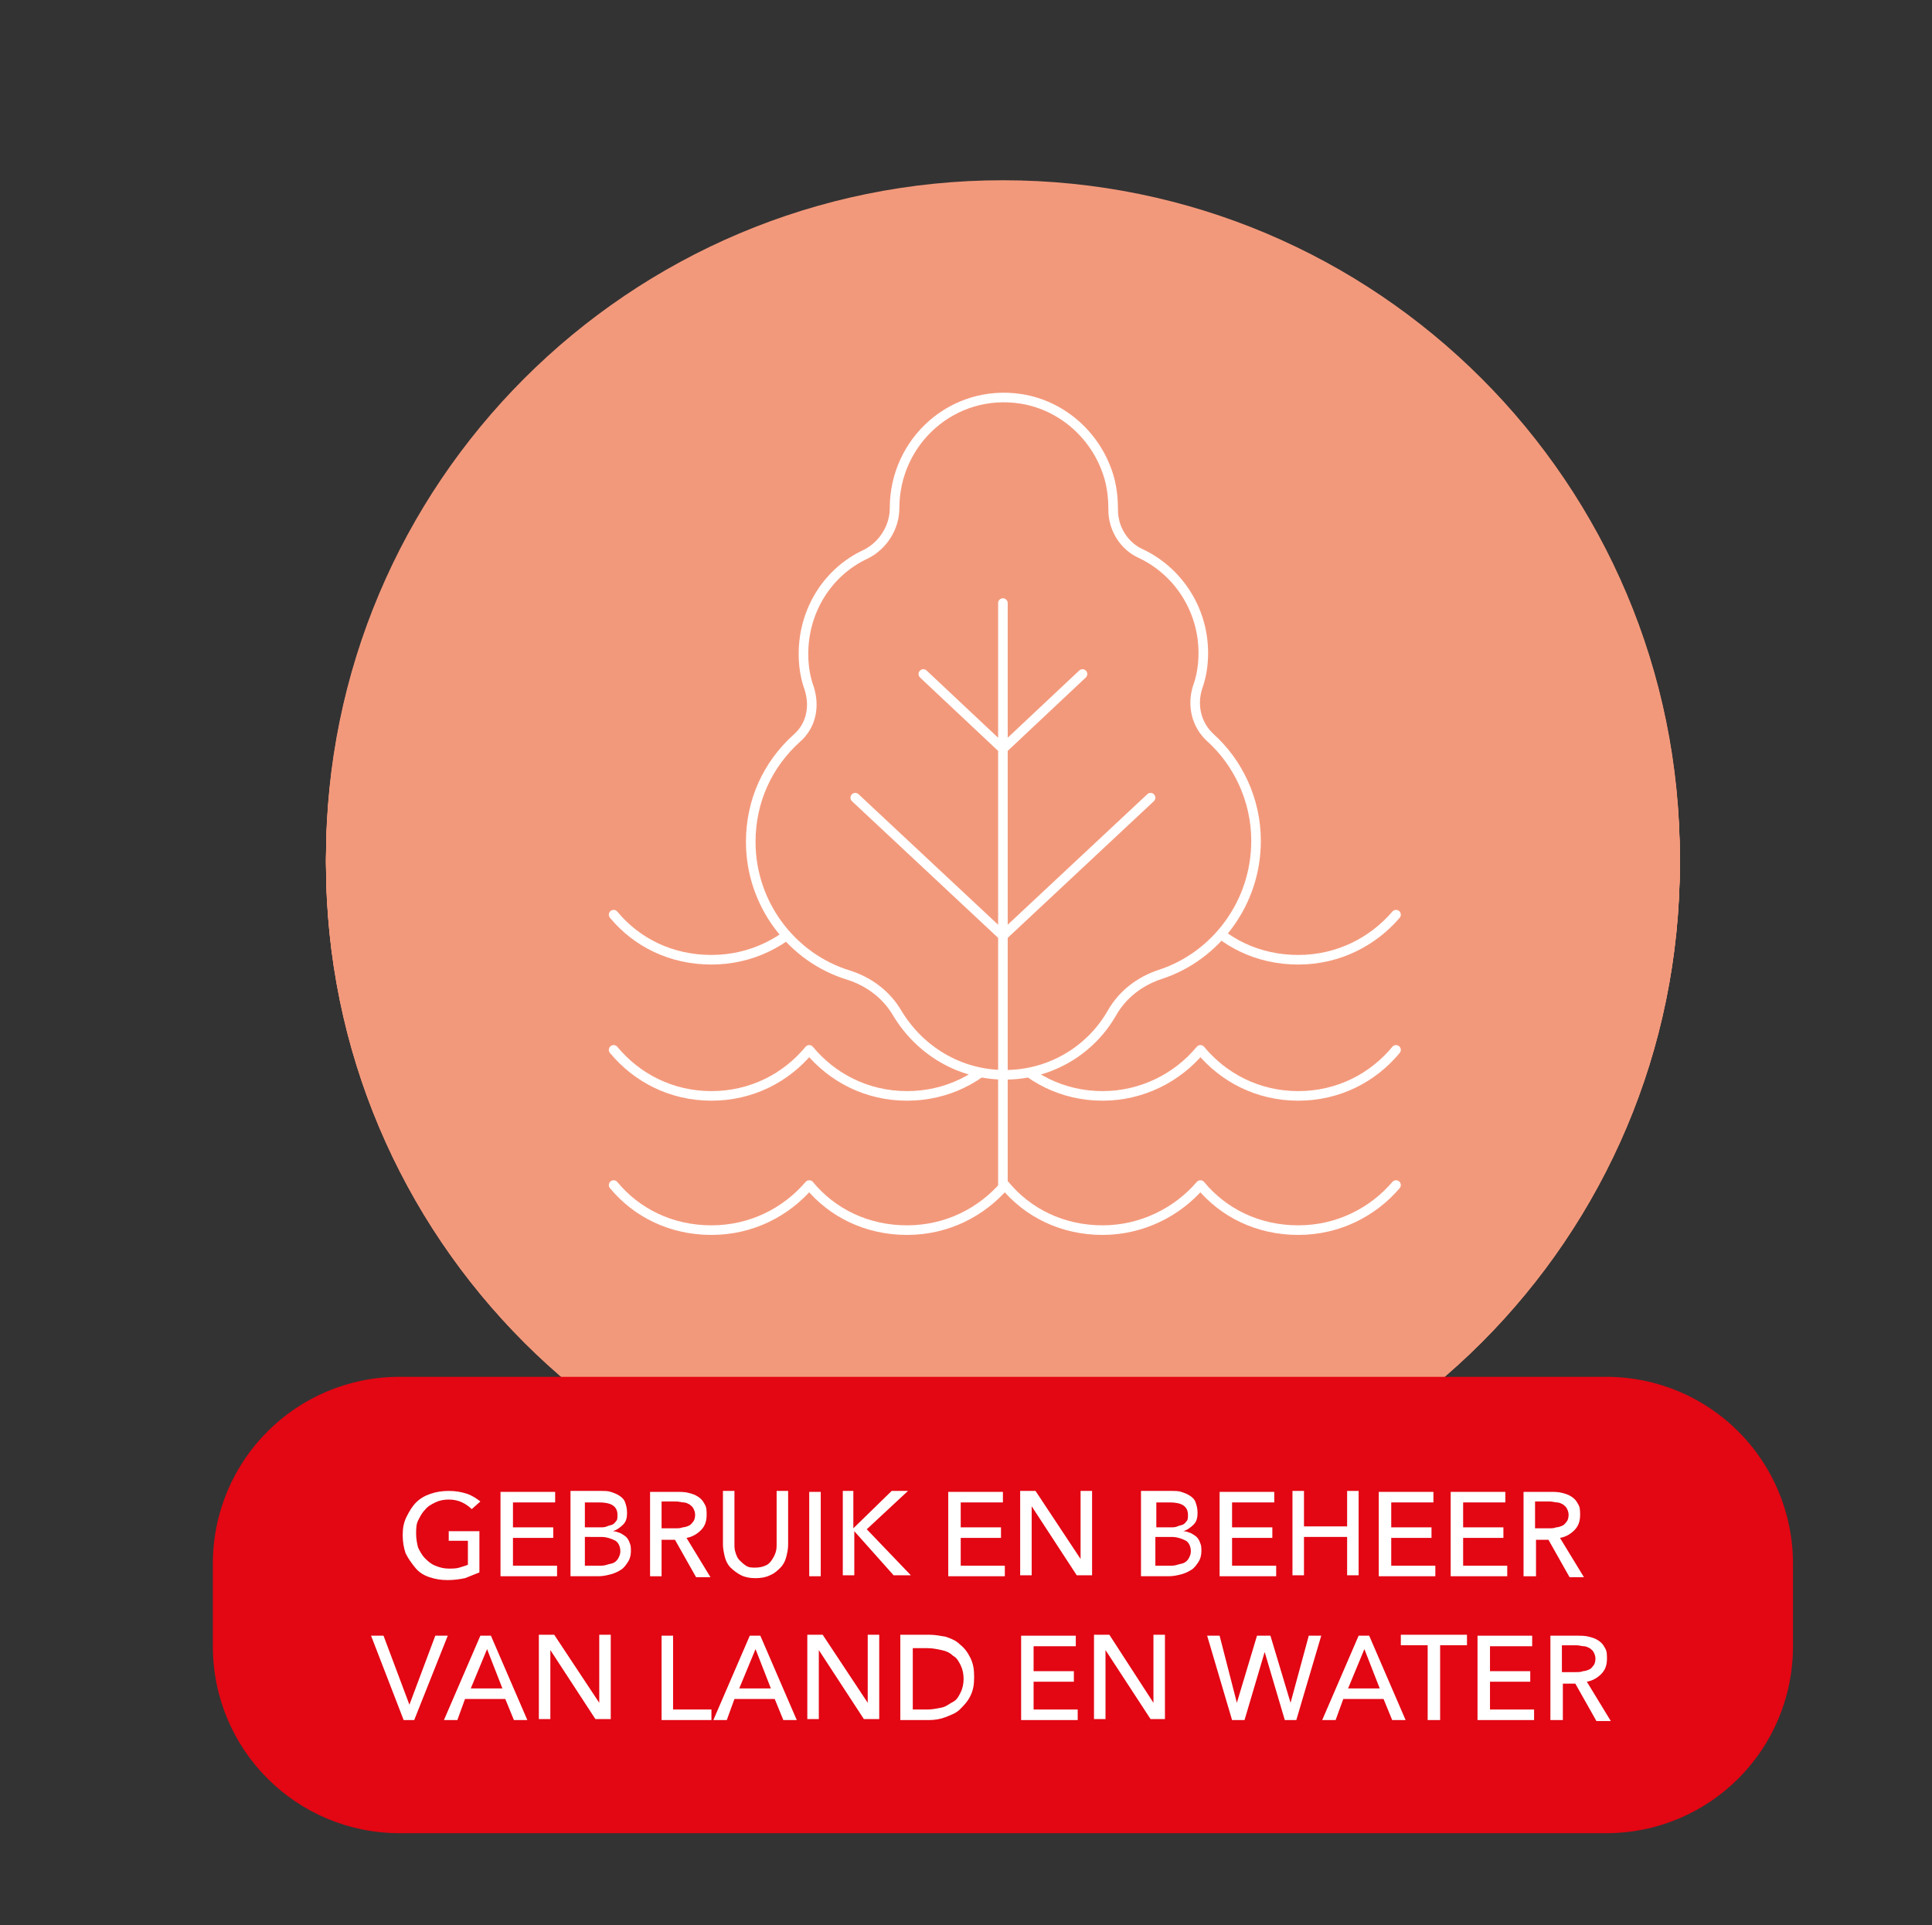 <?xml version="1.0" encoding="utf-8"?>
<!-- Generator: Adobe Illustrator 28.0.0, SVG Export Plug-In . SVG Version: 6.00 Build 0)  -->
<svg version="1.1" id="Laag_1" xmlns="http://www.w3.org/2000/svg" xmlns:xlink="http://www.w3.org/1999/xlink" x="0px" y="0px"
	 viewBox="0 0 201.5 200.8" style="enable-background:new 0 0 201.5 200.8;" xml:space="preserve">
<rect x="0" y="0" width="201.5" height="200.8" fill="#333333" stroke="none"/>
<style type="text/css">
	.st0{clip-path:url(#SVGID_00000165949510264873533510000013282012080500219057_);fill:#F3997B;}
	
		.st1{clip-path:url(#SVGID_00000165949510264873533510000013282012080500219057_);fill:none;stroke:#FFFFFF;stroke-linecap:round;stroke-linejoin:round;stroke-miterlimit:10;}
	.st2{clip-path:url(#SVGID_00000165949510264873533510000013282012080500219057_);fill:#E30613;}
	.st3{fill:#FFFFFF;}
</style>
<g>
	<defs>
		<rect id="SVGID_1_" x="3.5" y="18.8" width="202.3" height="174.5"/>
	</defs>
	<clipPath id="SVGID_00000025433941201472409010000011394232176081585315_">
		<use xlink:href="#SVGID_1_"  style="overflow:visible;"/>
	</clipPath>
	<path style="clip-path:url(#SVGID_00000025433941201472409010000011394232176081585315_);fill:#F3997B;" d="M104.6,160.7
		c39,0,70.6-31.6,70.6-70.6c0-39-31.6-70.6-70.6-70.6S34,51.1,34,90.1C34,129.1,65.6,160.7,104.6,160.7"/>
	<path style="clip-path:url(#SVGID_00000025433941201472409010000011394232176081585315_);fill:#F3997B;" d="M104.6,160.6
		c39,0,70.6-31.6,70.6-70.6c0-39-31.6-70.6-70.6-70.6S34,51,34,90C34,129,65.6,160.6,104.6,160.6"/>
	<path style="clip-path:url(#SVGID_00000025433941201472409010000011394232176081585315_);fill:#F3997B;" d="M104.6,160.4
		c39,0,70.6-31.6,70.6-70.6c0-39-31.6-70.6-70.6-70.6S34,50.8,34,89.8C34,128.8,65.6,160.4,104.6,160.4"/>
	<path style="clip-path:url(#SVGID_00000025433941201472409010000011394232176081585315_);fill:#F3997B;" d="M104.6,160.3
		c39,0,70.6-31.6,70.6-70.6c0-39-31.6-70.6-70.6-70.6S34,50.7,34,89.7C34,128.7,65.6,160.3,104.6,160.3"/>
	<path style="clip-path:url(#SVGID_00000025433941201472409010000011394232176081585315_);fill:#F3997B;" d="M104.6,160.1
		c39,0,70.6-31.6,70.6-70.6c0-39-31.6-70.6-70.6-70.6S34,50.6,34,89.5C34,128.5,65.6,160.1,104.6,160.1"/>
	<path style="clip-path:url(#SVGID_00000025433941201472409010000011394232176081585315_);fill:#F3997B;" d="M104.6,160
		c39,0,70.6-31.6,70.6-70.6c0-39-31.6-70.6-70.6-70.6S34,50.4,34,89.4C34,128.4,65.6,160,104.6,160"/>
	<path style="clip-path:url(#SVGID_00000025433941201472409010000011394232176081585315_);fill:#F3997B;" d="M104.6,160.7
		c39,0,70.6-31.6,70.6-70.6c0-39-31.6-70.6-70.6-70.6S34,51.1,34,90.1C34,129.1,65.6,160.7,104.6,160.7"/>
	
		<path style="clip-path:url(#SVGID_00000025433941201472409010000011394232176081585315_);fill:none;stroke:#FFFFFF;stroke-linecap:round;stroke-linejoin:round;stroke-miterlimit:10;" d="
		M64,95.4c2.4,2.9,6,4.7,10.2,4.7s7.8-1.9,10.2-4.7c2.4,2.9,6,4.7,10.2,4.7s7.8-1.9,10.2-4.7c2.4,2.9,6,4.7,10.2,4.7
		c4.1,0,7.8-1.9,10.2-4.7c2.4,2.9,6,4.7,10.2,4.7s7.8-1.9,10.2-4.7 M64,109.5c2.4,2.9,6,4.8,10.2,4.8s7.8-1.9,10.2-4.8
		c2.4,2.9,6,4.8,10.2,4.8s7.8-1.9,10.2-4.8c2.4,2.9,6,4.8,10.2,4.8c4.1,0,7.8-1.9,10.2-4.8c2.4,2.9,6,4.8,10.2,4.8s7.8-1.9,10.2-4.8
		 M64,123.6c2.4,2.9,6,4.7,10.2,4.7s7.8-1.9,10.2-4.7c2.4,2.9,6,4.7,10.2,4.7s7.8-1.9,10.2-4.7c2.4,2.9,6,4.7,10.2,4.7
		c4.1,0,7.8-1.9,10.2-4.7c2.4,2.9,6,4.7,10.2,4.7s7.8-1.9,10.2-4.7"/>
	<path style="clip-path:url(#SVGID_00000025433941201472409010000011394232176081585315_);fill:#F3997B;" d="M96.3,70.3l8.3,7.8
		l8.3-7.8 M89.2,83.2l15.4,14.4L120,83.2 M104.6,62.9v61 M131,87.7c0-4.3-1.9-8.2-4.8-10.8c-1.4-1.3-1.9-3.3-1.3-5.2
		c0.4-1.1,0.6-2.3,0.6-3.6c0-4.6-2.7-8.6-6.6-10.4c-1.7-0.8-2.8-2.6-2.8-4.5c0-1.1-0.1-2.2-0.4-3.3c-1.2-4.3-4.8-7.6-9.2-8.3
		c-7.1-1.1-13.2,4.4-13.2,11.4l0,0c0,2-1.2,3.9-3,4.8c-3.9,1.8-6.5,5.8-6.5,10.4c0,1.3,0.2,2.5,0.6,3.6c0.6,1.9,0.2,3.9-1.3,5.2
		c-3,2.7-4.8,6.5-4.8,10.8c0,6.5,4.3,12.1,10.2,13.9c2.2,0.7,4,2.1,5.1,4c2.3,3.8,6.4,6.4,11.2,6.4c4.8,0,9-2.6,11.2-6.5
		c1.1-1.9,2.9-3.3,5.1-4C126.8,99.7,131,94.2,131,87.7"/>
	
		<path style="clip-path:url(#SVGID_00000025433941201472409010000011394232176081585315_);fill:none;stroke:#FFFFFF;stroke-linecap:round;stroke-linejoin:round;stroke-miterlimit:10;" d="
		M96.3,70.3l8.3,7.8l8.3-7.8 M89.2,83.2l15.4,14.4L120,83.2 M104.6,62.9v61 M131,87.7c0-4.3-1.9-8.2-4.8-10.8
		c-1.4-1.3-1.9-3.3-1.3-5.2c0.4-1.1,0.6-2.3,0.6-3.6c0-4.6-2.7-8.6-6.6-10.4c-1.7-0.8-2.8-2.6-2.8-4.5c0-1.1-0.1-2.2-0.4-3.3
		c-1.2-4.3-4.8-7.6-9.2-8.3c-7.1-1.1-13.2,4.4-13.2,11.4l0,0c0,2-1.2,3.9-3,4.8c-3.9,1.8-6.5,5.8-6.5,10.4c0,1.3,0.2,2.5,0.6,3.6
		c0.6,1.9,0.2,3.9-1.3,5.2c-3,2.7-4.8,6.5-4.8,10.8c0,6.5,4.3,12.1,10.2,13.9c2.2,0.7,4,2.1,5.1,4c2.3,3.8,6.4,6.4,11.2,6.4
		c4.8,0,9-2.6,11.2-6.5c1.1-1.9,2.9-3.3,5.1-4C126.8,99.7,131,94.2,131,87.7z"/>
	<path style="clip-path:url(#SVGID_00000025433941201472409010000011394232176081585315_);fill:#E30613;" d="M41.7,143.6
		c-10.8,0-19.5,8.7-19.5,19.5v8.6c0,10.8,8.7,19.5,19.5,19.5h125.8c10.8,0,19.5-8.7,19.5-19.5v-8.6c0-10.8-8.7-19.5-19.5-19.5H41.7z
		"/>
</g>
<g>
	<path class="st3" d="M49.2,157.4c-0.3-0.3-0.6-0.5-1-0.7c-0.4-0.2-0.9-0.3-1.4-0.3c-0.5,0-1,0.1-1.4,0.3s-0.8,0.4-1.1,0.8
		c-0.3,0.3-0.5,0.7-0.7,1.1c-0.2,0.4-0.2,0.9-0.2,1.4c0,0.5,0.1,1,0.2,1.4c0.2,0.4,0.4,0.8,0.7,1.1c0.3,0.3,0.6,0.6,1.1,0.8
		s0.9,0.3,1.4,0.3c0.4,0,0.8,0,1.1-0.1c0.3-0.1,0.7-0.2,0.9-0.3v-2.5h-2v-1h3.2v4.3c-0.5,0.2-1,0.4-1.5,0.6
		c-0.5,0.1-1.1,0.2-1.8,0.2c-0.7,0-1.3-0.1-1.9-0.3c-0.6-0.2-1.1-0.5-1.5-1s-0.7-0.9-1-1.5c-0.2-0.6-0.3-1.2-0.3-1.9
		c0-0.7,0.1-1.3,0.4-1.9s0.6-1.1,1-1.5c0.4-0.4,0.9-0.7,1.5-0.9c0.6-0.2,1.2-0.3,1.9-0.3c0.7,0,1.3,0.1,1.9,0.3s1,0.5,1.4,0.8
		L49.2,157.4z"/>
	<path class="st3" d="M53.5,163.3h4.6v1.1h-5.9v-8.8h5.7v1.1h-4.4v2.6h4.2v1.1h-4.2V163.3z"/>
	<path class="st3" d="M59.7,155.5h3c0.3,0,0.7,0,1,0.1c0.3,0.1,0.6,0.2,0.9,0.4c0.3,0.2,0.5,0.4,0.6,0.7s0.2,0.6,0.2,1.1
		c0,0.5-0.1,0.9-0.4,1.2s-0.7,0.6-1.1,0.7v0c0.3,0,0.5,0.1,0.8,0.2c0.2,0.1,0.5,0.3,0.6,0.4c0.2,0.2,0.3,0.4,0.4,0.7
		c0.1,0.2,0.1,0.5,0.1,0.8c0,0.4-0.1,0.8-0.3,1.1s-0.4,0.6-0.7,0.8s-0.7,0.4-1.1,0.5c-0.4,0.1-0.8,0.2-1.3,0.2h-2.9V155.5z
		 M61,159.3h1.6c0.2,0,0.5,0,0.7-0.1c0.2-0.1,0.4-0.1,0.6-0.2s0.3-0.3,0.4-0.4s0.1-0.4,0.1-0.6c0-0.5-0.2-0.8-0.5-1
		c-0.3-0.2-0.8-0.3-1.4-0.3H61V159.3z M61,163.3h1.5c0.3,0,0.5,0,0.8-0.1s0.5-0.1,0.7-0.2c0.2-0.1,0.4-0.3,0.5-0.5
		c0.1-0.2,0.2-0.4,0.2-0.7c0-0.5-0.2-0.9-0.5-1.1c-0.4-0.2-0.9-0.4-1.5-0.4H61V163.3z"/>
	<path class="st3" d="M69,164.4h-1.2v-8.8h2.8c0.4,0,0.8,0,1.2,0.1c0.4,0.1,0.7,0.2,1,0.4c0.3,0.2,0.5,0.4,0.7,0.8
		c0.2,0.3,0.2,0.7,0.2,1.1c0,0.7-0.2,1.2-0.6,1.6c-0.4,0.4-0.9,0.7-1.5,0.8l2.5,4.1h-1.5l-2.2-3.9H69V164.4z M69,159.4h1.4
		c0.3,0,0.6,0,0.8-0.1c0.2,0,0.5-0.1,0.7-0.2s0.3-0.3,0.4-0.4s0.2-0.4,0.2-0.7s-0.1-0.5-0.2-0.7c-0.1-0.2-0.3-0.3-0.4-0.4
		c-0.2-0.1-0.4-0.2-0.6-0.2c-0.2,0-0.5-0.1-0.8-0.1H69V159.4z"/>
	<path class="st3" d="M78.8,164.6c-0.6,0-1.1-0.1-1.5-0.3c-0.4-0.2-0.8-0.5-1.1-0.8s-0.5-0.7-0.6-1.1c-0.1-0.4-0.2-0.9-0.2-1.3v-5.6
		h1.2v5.5c0,0.3,0,0.6,0.1,0.9c0.1,0.3,0.2,0.6,0.4,0.8s0.4,0.4,0.7,0.6s0.6,0.2,1,0.2c0.4,0,0.8-0.1,1-0.2c0.3-0.1,0.5-0.3,0.7-0.6
		s0.3-0.5,0.4-0.8c0.1-0.3,0.1-0.6,0.1-0.9v-5.5h1.2v5.6c0,0.5-0.1,0.9-0.2,1.3c-0.1,0.4-0.3,0.8-0.6,1.1s-0.6,0.6-1.1,0.8
		C79.9,164.5,79.4,164.6,78.8,164.6z"/>
	<path class="st3" d="M85.6,164.4h-1.2v-8.8h1.2V164.4z"/>
	<path class="st3" d="M89,159.4L89,159.4l4-3.9h1.7l-4.3,4l4.6,4.8h-1.8l-4.1-4.6h0v4.6h-1.2v-8.8H89V159.4z"/>
	<path class="st3" d="M100.2,163.3h4.6v1.1h-5.9v-8.8h5.7v1.1h-4.4v2.6h4.2v1.1h-4.2V163.3z"/>
	<path class="st3" d="M112.7,162.6L112.7,162.6l0-7.1h1.2v8.8h-1.6l-4.7-7.2h0v7.2h-1.2v-8.8h1.6L112.7,162.6z"/>
	<path class="st3" d="M119.2,155.5h3c0.3,0,0.7,0,1,0.1c0.3,0.1,0.6,0.2,0.9,0.4c0.3,0.2,0.5,0.4,0.6,0.7s0.2,0.6,0.2,1.1
		c0,0.5-0.1,0.9-0.4,1.2s-0.7,0.6-1.1,0.7v0c0.3,0,0.5,0.1,0.8,0.2c0.2,0.1,0.5,0.3,0.6,0.4c0.2,0.2,0.3,0.4,0.4,0.7
		c0.1,0.2,0.1,0.5,0.1,0.8c0,0.4-0.1,0.8-0.3,1.1s-0.4,0.6-0.7,0.8s-0.7,0.4-1.1,0.5c-0.4,0.1-0.8,0.2-1.3,0.2h-2.9V155.5z
		 M120.5,159.3h1.6c0.2,0,0.5,0,0.7-0.1c0.2-0.1,0.4-0.1,0.6-0.2s0.3-0.3,0.4-0.4s0.1-0.4,0.1-0.6c0-0.5-0.2-0.8-0.5-1
		c-0.3-0.2-0.8-0.3-1.4-0.3h-1.4V159.3z M120.5,163.3h1.5c0.3,0,0.5,0,0.8-0.1s0.5-0.1,0.7-0.2c0.2-0.1,0.4-0.3,0.5-0.5
		c0.1-0.2,0.2-0.4,0.2-0.7c0-0.5-0.2-0.9-0.5-1.1c-0.4-0.2-0.9-0.4-1.5-0.4h-1.7V163.3z"/>
	<path class="st3" d="M128.5,163.3h4.6v1.1h-5.9v-8.8h5.7v1.1h-4.4v2.6h4.2v1.1h-4.2V163.3z"/>
	<path class="st3" d="M134.8,155.5h1.2v3.7h4.5v-3.7h1.2v8.8h-1.2v-4H136v4h-1.2V155.5z"/>
	<path class="st3" d="M145.1,163.3h4.6v1.1h-5.9v-8.8h5.7v1.1h-4.4v2.6h4.2v1.1h-4.2V163.3z"/>
	<path class="st3" d="M152.6,163.3h4.6v1.1h-5.9v-8.8h5.7v1.1h-4.4v2.6h4.2v1.1h-4.2V163.3z"/>
	<path class="st3" d="M160.1,164.4h-1.2v-8.8h2.8c0.4,0,0.8,0,1.2,0.1c0.4,0.1,0.7,0.2,1,0.4c0.3,0.2,0.5,0.4,0.7,0.8
		c0.2,0.3,0.2,0.7,0.2,1.1c0,0.7-0.2,1.2-0.6,1.6c-0.4,0.4-0.9,0.7-1.5,0.8l2.5,4.1h-1.5l-2.2-3.9h-1.3V164.4z M160.1,159.4h1.4
		c0.3,0,0.6,0,0.8-0.1c0.2,0,0.5-0.1,0.7-0.2s0.3-0.3,0.4-0.4s0.2-0.4,0.2-0.7s-0.1-0.5-0.2-0.7c-0.1-0.2-0.3-0.3-0.4-0.4
		c-0.2-0.1-0.4-0.2-0.6-0.2c-0.2,0-0.5-0.1-0.8-0.1h-1.5V159.4z"/>
</g>
<g>
	<path class="st3" d="M42.7,177.8L42.7,177.8l2.7-7.2h1.3l-3.5,8.8h-1.1l-3.4-8.8H40L42.7,177.8z"/>
	<path class="st3" d="M47.7,179.4h-1.4l3.8-8.8h1.1l3.8,8.8h-1.4l-0.9-2.2h-4.2L47.7,179.4z M49.1,176.1h3.3l-1.6-4.1L49.1,176.1z"
		/>
	<path class="st3" d="M62.5,177.6L62.5,177.6l0-7.1h1.2v8.8h-1.6l-4.7-7.2h0v7.2h-1.2v-8.8h1.6L62.5,177.6z"/>
	<path class="st3" d="M70.3,178.3h3.9v1.1H69v-8.8h1.2V178.3z"/>
	<path class="st3" d="M75.8,179.4h-1.4l3.8-8.8h1.1l3.8,8.8h-1.4l-0.9-2.2h-4.2L75.8,179.4z M77.1,176.1h3.3l-1.6-4.1L77.1,176.1z"
		/>
	<path class="st3" d="M90.5,177.6L90.5,177.6l0-7.1h1.2v8.8h-1.6l-4.7-7.2h0v7.2h-1.2v-8.8h1.6L90.5,177.6z"/>
	<path class="st3" d="M93.9,170.5h3c0.6,0,1.1,0.1,1.7,0.2c0.6,0.2,1.1,0.4,1.5,0.8c0.5,0.4,0.8,0.8,1.1,1.4c0.3,0.6,0.4,1.2,0.4,2
		c0,0.8-0.1,1.4-0.4,2c-0.3,0.6-0.7,1-1.1,1.4s-1,0.6-1.5,0.8s-1.1,0.3-1.7,0.3h-3V170.5z M95.2,178.3h1.5c0.5,0,1-0.1,1.5-0.2
		c0.5-0.1,0.8-0.4,1.2-0.6s0.6-0.6,0.8-1c0.2-0.4,0.3-0.9,0.3-1.4c0-0.5-0.1-1-0.3-1.4c-0.2-0.4-0.4-0.8-0.8-1
		c-0.3-0.3-0.7-0.5-1.2-0.6s-0.9-0.2-1.5-0.2h-1.5V178.3z"/>
	<path class="st3" d="M107.8,178.3h4.6v1.1h-5.9v-8.8h5.7v1.1h-4.4v2.6h4.2v1.1h-4.2V178.3z"/>
	<path class="st3" d="M120.3,177.6L120.3,177.6l0-7.1h1.2v8.8H120l-4.7-7.2h0v7.2h-1.2v-8.8h1.6L120.3,177.6z"/>
	<path class="st3" d="M129,177.6L129,177.6l2.1-7h1.4l2.1,7h0l1.9-7h1.3l-2.6,8.8H134l-2.1-7.1h0l-2.1,7.1h-1.3l-2.6-8.8h1.3
		L129,177.6z"/>
	<path class="st3" d="M139.3,179.4h-1.4l3.8-8.8h1.1l3.8,8.8h-1.4l-0.9-2.2h-4.2L139.3,179.4z M140.6,176.1h3.3l-1.6-4.1
		L140.6,176.1z"/>
	<path class="st3" d="M150.1,179.4h-1.2v-7.8h-2.8v-1.1h6.9v1.1h-2.8V179.4z"/>
	<path class="st3" d="M155.4,178.3h4.6v1.1h-5.9v-8.8h5.7v1.1h-4.4v2.6h4.2v1.1h-4.2V178.3z"/>
	<path class="st3" d="M162.9,179.4h-1.2v-8.8h2.8c0.4,0,0.8,0,1.2,0.1c0.4,0.1,0.7,0.2,1,0.4c0.3,0.2,0.5,0.4,0.7,0.8
		c0.2,0.3,0.2,0.7,0.2,1.1c0,0.7-0.2,1.2-0.6,1.6c-0.4,0.4-0.9,0.7-1.5,0.8l2.5,4.1h-1.5l-2.2-3.9h-1.3V179.4z M162.9,174.4h1.4
		c0.3,0,0.6,0,0.8-0.1c0.2,0,0.5-0.1,0.7-0.2s0.3-0.3,0.4-0.4s0.2-0.4,0.2-0.7s-0.1-0.5-0.2-0.7c-0.1-0.2-0.3-0.3-0.4-0.4
		c-0.2-0.1-0.4-0.2-0.6-0.2c-0.2,0-0.5-0.1-0.8-0.1h-1.5V174.4z"/>
</g>
</svg>
